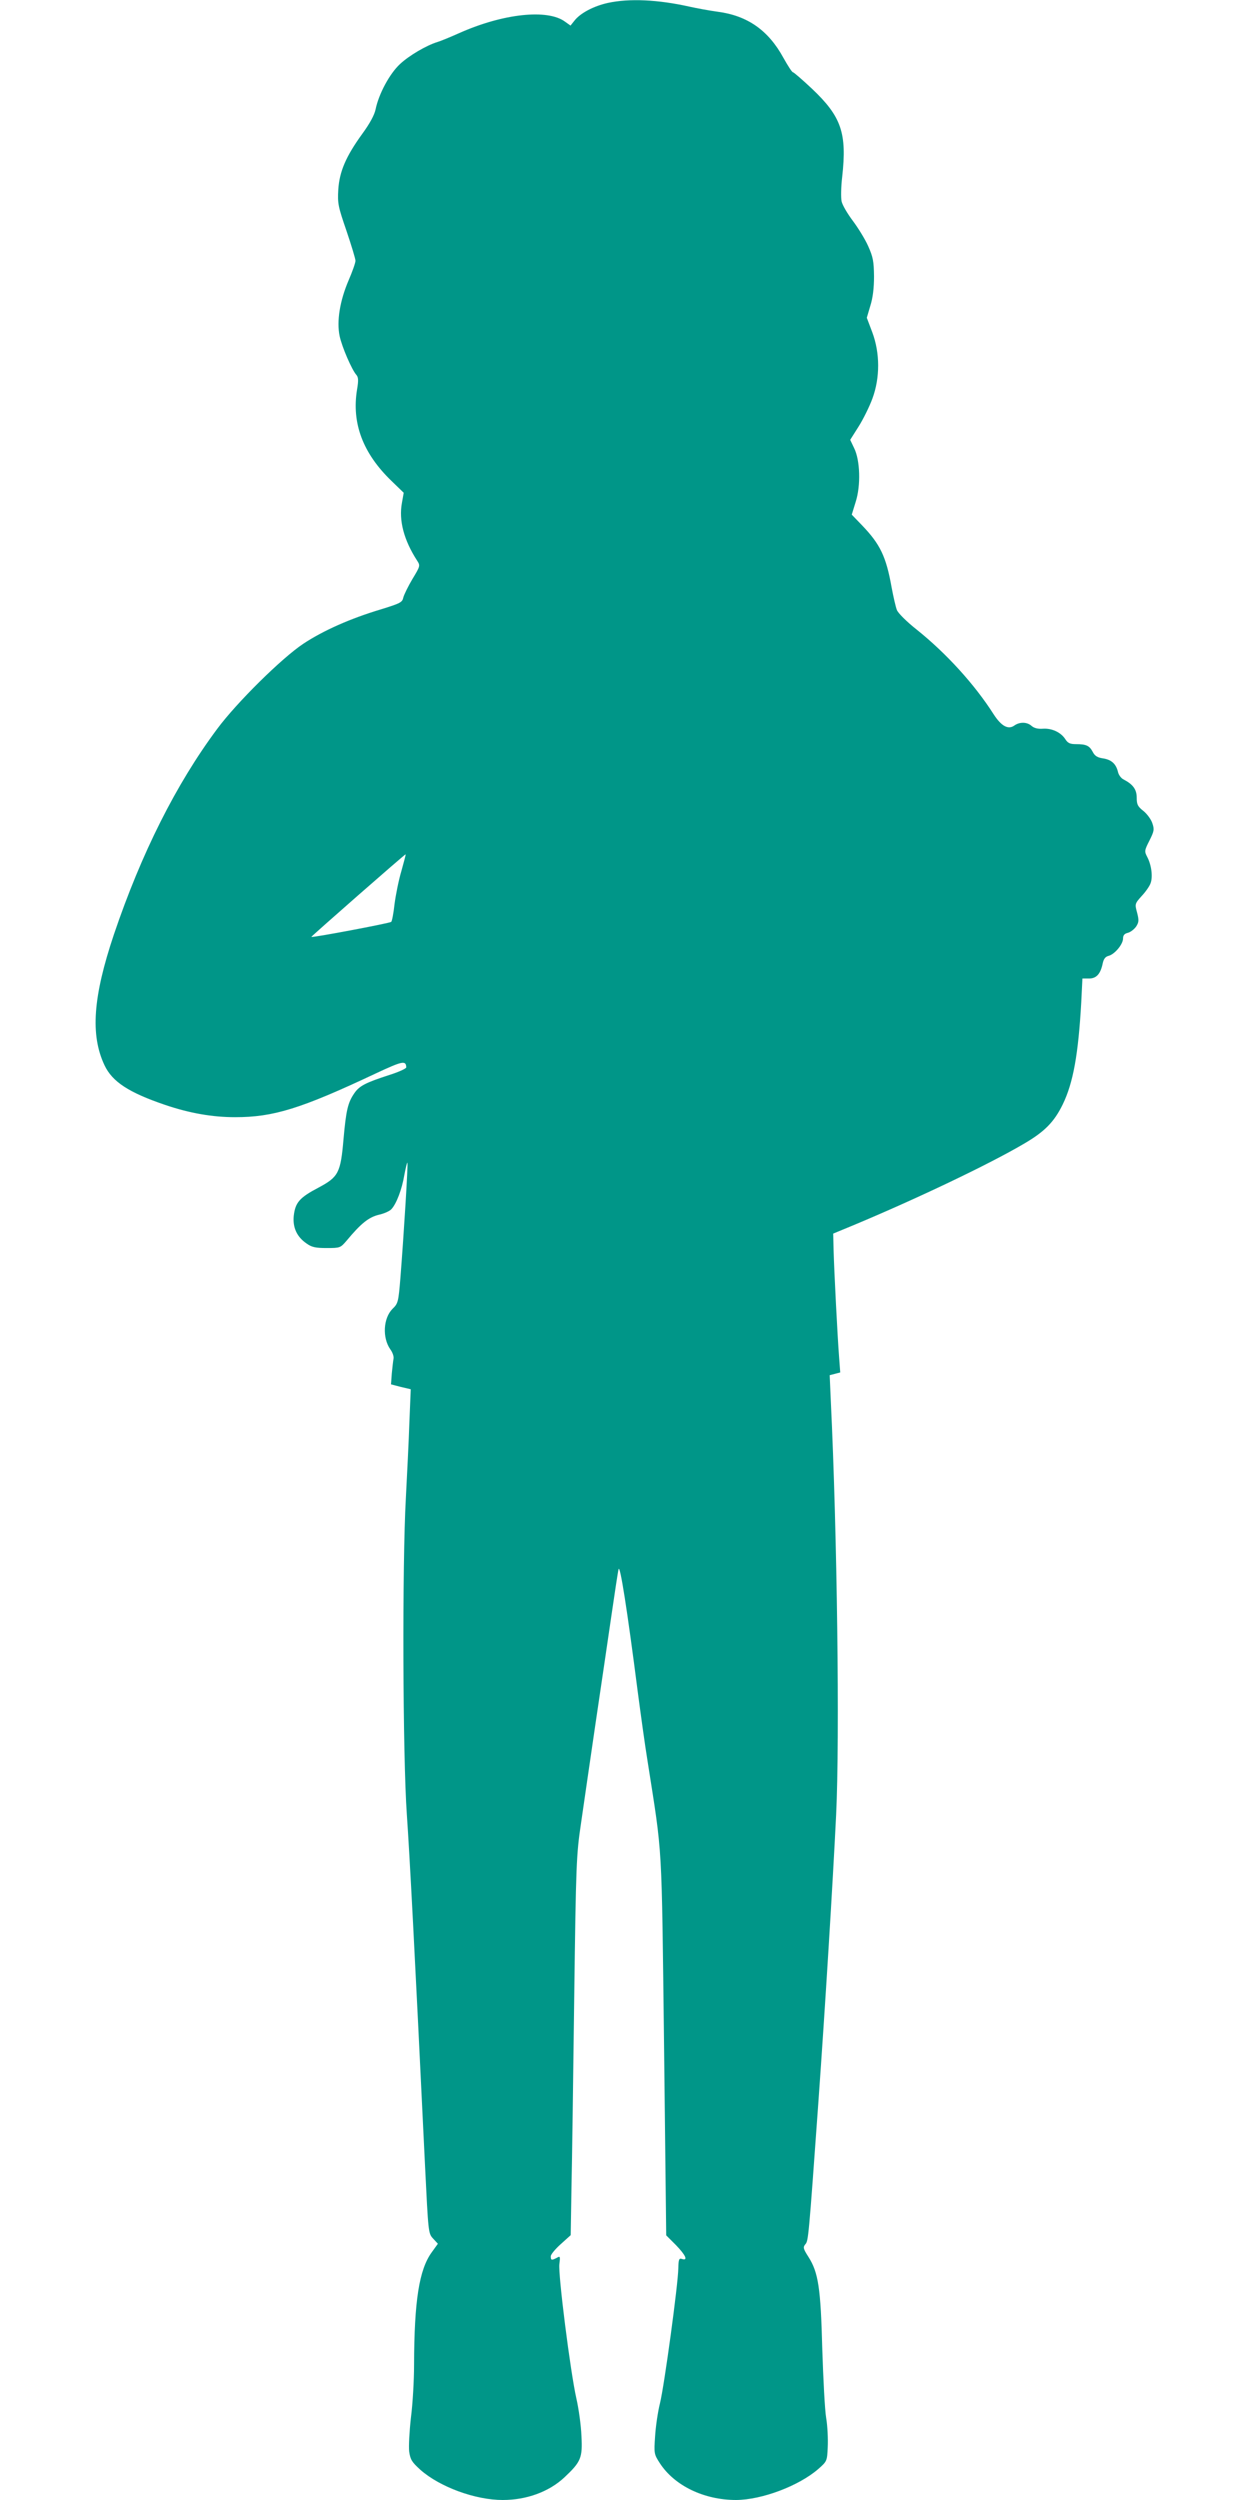 <?xml version="1.0" standalone="no"?>
<!DOCTYPE svg PUBLIC "-//W3C//DTD SVG 20010904//EN"
 "http://www.w3.org/TR/2001/REC-SVG-20010904/DTD/svg10.dtd">
<svg version="1.0" xmlns="http://www.w3.org/2000/svg"
 width="640pt" height="1280pt" viewBox="0 0 640 1280"
 preserveAspectRatio="xMidYMid meet">
<g transform="translate(0,1280) scale(0.1,-0.1)"
fill="#009688" stroke="none">
<path d="M3112 12785 c-72 -16 -141 -52 -171 -91 l-20 -25 -28 20 c-89 66
-317 42 -543 -59 -47 -21 -96 -41 -110 -45 -56 -17 -145 -69 -192 -113 -53
-49 -109 -153 -125 -232 -6 -29 -30 -73 -68 -125 -84 -116 -117 -193 -123
-286 -4 -71 -1 -86 42 -211 25 -74 46 -143 46 -153 0 -11 -16 -56 -35 -100
-45 -105 -62 -210 -46 -286 12 -56 62 -172 86 -199 10 -12 11 -28 3 -75 -28
-172 30 -326 176 -467 l63 -61 -9 -51 c-17 -91 10 -192 78 -297 16 -25 16 -27
-24 -93 -22 -37 -43 -80 -47 -95 -5 -25 -15 -30 -115 -61 -157 -47 -296 -109
-397 -176 -110 -73 -341 -301 -441 -436 -210 -282 -388 -636 -529 -1053 -107
-319 -121 -514 -48 -669 40 -85 125 -140 310 -203 127 -43 243 -63 359 -63
196 0 336 43 720 224 137 64 155 68 156 31 0 -6 -39 -24 -87 -39 -123 -40
-154 -56 -180 -95 -32 -47 -41 -86 -54 -231 -15 -176 -26 -196 -129 -251 -97
-51 -118 -76 -126 -144 -6 -60 16 -108 66 -142 26 -19 47 -23 103 -23 68 0 70
1 101 37 74 89 113 120 164 133 28 6 57 19 66 29 26 28 54 102 66 174 7 37 14
66 16 64 4 -4 -18 -362 -36 -591 -10 -122 -12 -130 -40 -157 -48 -48 -53 -148
-12 -207 12 -16 19 -37 17 -48 -2 -10 -6 -45 -9 -76 l-4 -56 50 -13 51 -12 -7
-171 c-3 -94 -12 -268 -18 -386 -19 -339 -16 -1322 5 -1620 15 -218 39 -671
93 -1795 17 -346 17 -350 41 -376 l25 -27 -31 -43 c-65 -89 -90 -248 -91 -577
0 -79 -7 -201 -16 -270 -8 -71 -12 -148 -9 -174 6 -42 14 -54 58 -94 100 -88
281 -154 421 -154 122 0 237 42 316 116 85 80 93 100 87 212 -2 53 -14 140
-26 192 -31 138 -94 637 -87 688 5 40 4 42 -13 32 -27 -14 -31 -13 -31 8 0 9
23 37 51 62 l51 46 4 244 c3 135 9 572 14 971 9 693 11 733 35 895 13 93 47
322 74 509 28 187 64 435 81 550 17 116 33 224 37 240 7 31 45 -211 98 -625
15 -113 37 -275 51 -360 77 -493 71 -386 84 -1455 l11 -970 50 -50 c50 -52 63
-81 31 -71 -15 5 -18 -1 -19 -47 -1 -82 -72 -603 -94 -692 -11 -44 -22 -120
-25 -170 -6 -87 -5 -91 24 -136 75 -116 227 -189 391 -189 132 1 321 72 421
159 44 39 45 40 48 112 2 41 -1 108 -8 149 -7 41 -15 201 -20 355 -8 311 -20
390 -71 470 -27 42 -28 49 -16 64 16 17 17 30 67 726 35 490 74 1124 91 1473
19 395 5 1450 -27 2114 l-6 137 27 7 27 7 -6 81 c-8 103 -25 435 -28 545 l-2
85 104 43 c323 135 697 313 876 419 102 60 151 109 195 199 54 111 80 257 95
523 l6 122 34 0 c38 0 59 24 70 78 5 23 14 34 30 38 31 8 74 59 74 89 0 16 7
25 25 29 14 4 32 18 42 32 14 22 15 32 5 71 -12 44 -12 46 23 85 20 21 41 51
46 66 12 32 5 92 -17 134 -15 29 -15 33 11 84 24 48 26 57 15 89 -6 19 -27 48
-46 63 -29 23 -34 33 -34 68 0 42 -19 68 -67 93 -13 6 -26 24 -29 39 -10 41
-33 62 -76 69 -29 4 -43 13 -53 33 -17 32 -33 40 -86 40 -30 0 -42 5 -55 26
-23 35 -69 56 -114 53 -26 -2 -45 3 -58 14 -23 21 -61 22 -89 2 -31 -22 -66
-3 -105 57 -98 154 -243 313 -394 434 -52 41 -96 85 -102 101 -6 15 -18 68
-27 116 -28 158 -59 221 -151 317 l-53 55 20 65 c27 84 23 214 -8 276 l-20 42
43 68 c24 38 56 103 71 144 39 106 39 232 -1 339 l-28 74 18 61 c13 41 19 91
19 151 -1 78 -5 99 -30 155 -16 36 -52 94 -79 130 -27 36 -53 80 -57 99 -4 19
-3 75 3 125 25 225 -4 309 -155 452 -49 46 -93 84 -97 84 -5 0 -26 33 -49 74
-77 141 -184 216 -337 236 -44 6 -108 18 -144 26 -161 36 -308 43 -418 19z
m-1057 -4445 c-14 -47 -29 -123 -35 -169 -5 -47 -13 -88 -17 -91 -8 -7 -405
-82 -409 -77 -2 2 480 425 483 423 1 -1 -9 -40 -22 -86z"/>
</g>
</svg>
